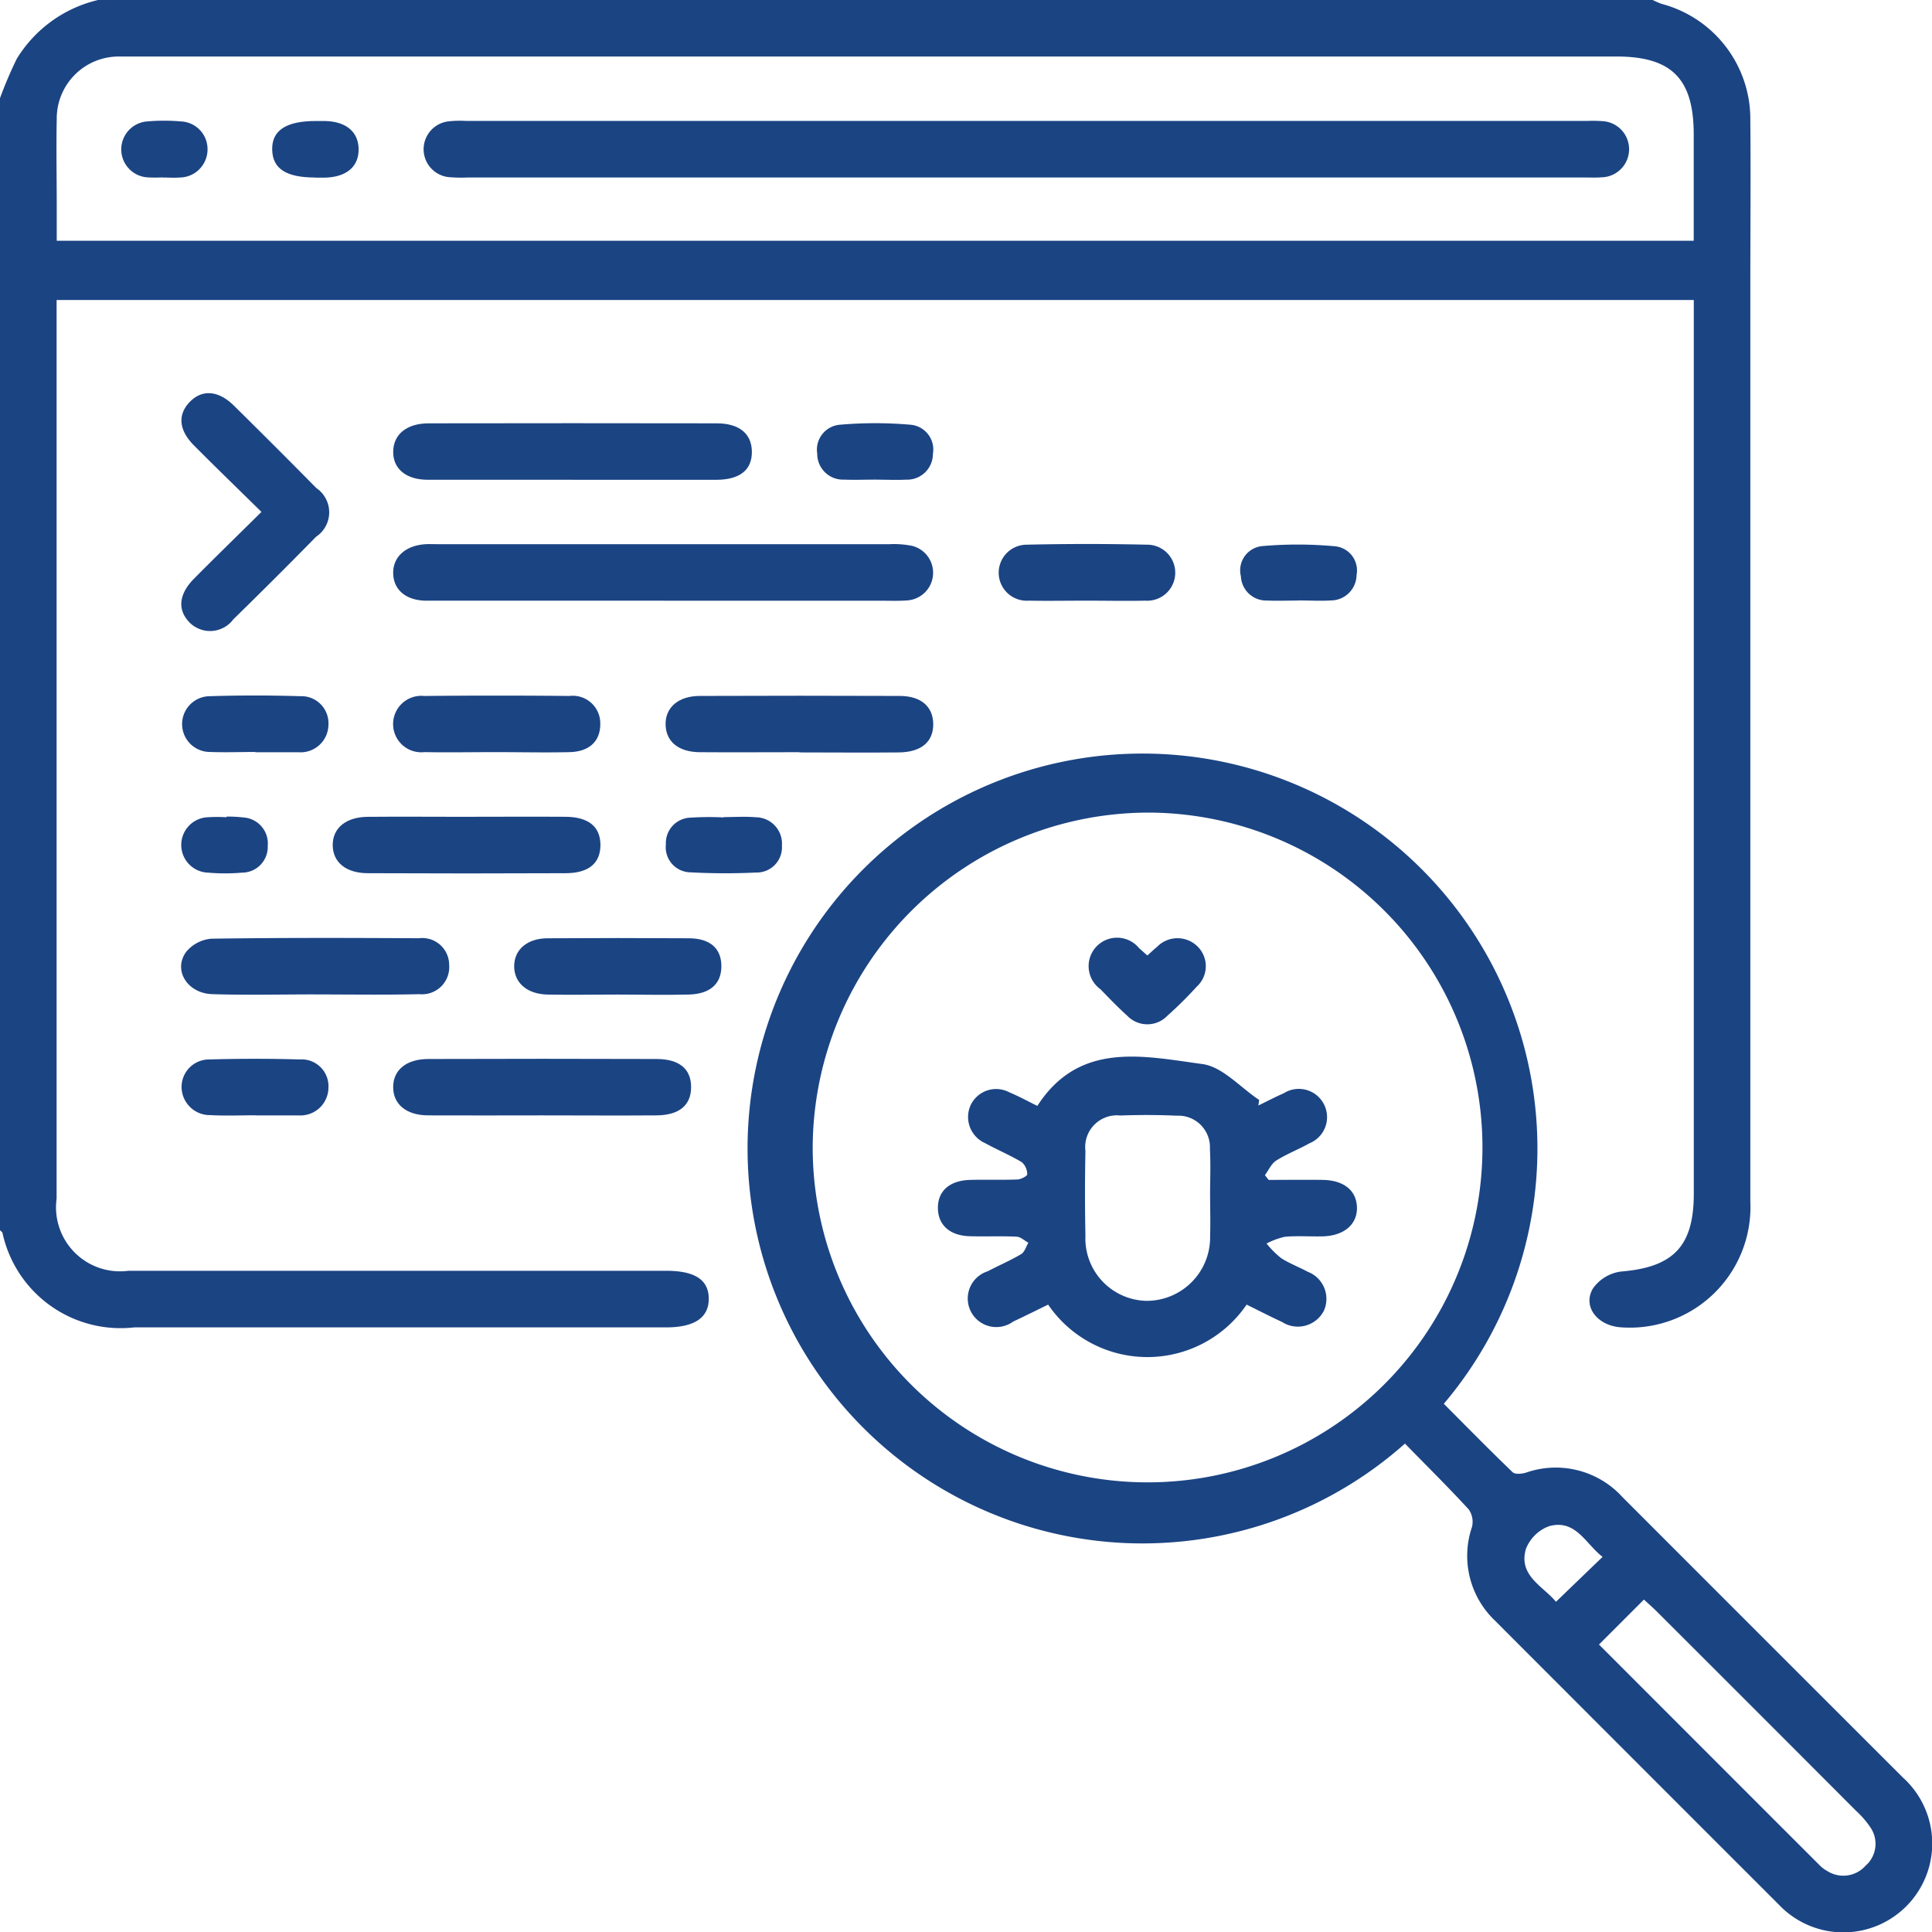 <svg id="Group_86" data-name="Group 86" xmlns="http://www.w3.org/2000/svg" xmlns:xlink="http://www.w3.org/1999/xlink" width="60" height="60.002" viewBox="0 0 60 60.002">
  <defs>
    <clipPath id="clip-path">
      <rect id="Rectangle_148" data-name="Rectangle 148" width="60" height="60.003" fill="#1b4483"/>
    </clipPath>
  </defs>
  <g id="Group_67" data-name="Group 67" clip-path="url(#clip-path)">
    <path id="Path_80" data-name="Path 80" d="M51.322,0c.1.043.206.1.314.129a3.7,3.7,0,0,1,2.722,3.61c.016,1.718,0,3.437,0,5.155q0,14.206,0,28.412a3.747,3.747,0,0,1-4.009,3.916c-.736-.044-1.211-.645-.879-1.207a1.27,1.27,0,0,1,.869-.526c1.624-.132,2.263-.779,2.263-2.415q0-13.532,0-27.065V9.317H1.758v.607q0,13.65,0,27.3a1.988,1.988,0,0,0,2.233,2.241q8.346,0,16.693,0c.9,0,1.326.282,1.327.869s-.443.889-1.323.889H4.171A3.754,3.754,0,0,1,.077,38.288c-.011-.032-.051-.055-.077-.082V3.047A13.074,13.074,0,0,1,.521,1.826,4.037,4.037,0,0,1,3.046,0ZM52.6,7.477c0-1.12,0-2.209,0-3.3,0-1.732-.684-2.422-2.4-2.422H4.163c-.156,0-.313,0-.469,0A1.926,1.926,0,0,0,1.762,3.7c-.018.9,0,1.8,0,2.695,0,.363,0,.725,0,1.082Z" fill="#1b4483"/>
    <path id="Path_81" data-name="Path 81" d="M170.174,171.406a12.265,12.265,0,1,1,1.21-1.239c.705.707,1.411,1.427,2.137,2.125.076.073.287.052.416.013a2.8,2.8,0,0,1,3,.765q4.347,4.352,8.7,8.7a2.76,2.76,0,1,1-3.838,3.962q-4.413-4.411-8.821-8.826a2.777,2.777,0,0,1-.72-2.911.671.671,0,0,0-.1-.547c-.633-.689-1.3-1.348-1.98-2.044m-18.394-9.212a10.4,10.4,0,1,0,10.413-10.385,10.44,10.44,0,0,0-10.413,10.385M176.2,177.641c2.315,2.316,4.59,4.593,6.867,6.869a1.009,1.009,0,0,0,.235.173.925.925,0,0,0,1.179-.17.9.9,0,0,0,.16-1.177,2.831,2.831,0,0,0-.456-.53q-3.081-3.089-6.169-6.171c-.133-.133-.276-.257-.417-.388l-1.4,1.4m-1.332-1.331,1.448-1.395c-.52-.391-.828-1.178-1.654-.955a1.22,1.22,0,0,0-.731.72c-.231.825.542,1.147.937,1.63" transform="translate(-126.545 -126.571)" fill="#1b4483"/>
    <path id="Path_82" data-name="Path 82" d="M86.42,109.7q-3.688,0-7.375,0c-.64,0-1.035-.337-1.041-.855s.4-.868,1.02-.9c.117-.006.234,0,.351,0H82.36q5.531,0,11.063,0a2.813,2.813,0,0,1,.7.053.861.861,0,0,1-.149,1.693c-.272.021-.546.01-.819.01H86.42" transform="translate(-65.793 -91.045)" fill="#1b4483"/>
    <path id="Path_83" data-name="Path 83" d="M83.579,85.7c-1.5,0-3,0-4.5,0-.679,0-1.086-.339-1.08-.874s.418-.878,1.1-.879q4.472-.008,8.945,0c.7,0,1.082.319,1.094.865.013.578-.368.888-1.109.889-1.481,0-2.962,0-4.443,0" transform="translate(-65.788 -70.8)" fill="#1b4483"/>
    <path id="Path_84" data-name="Path 84" d="M38.474,81.695c-.743-.73-1.429-1.393-2.1-2.069-.467-.47-.508-.946-.141-1.336.384-.408.893-.379,1.381.1q1.289,1.272,2.562,2.562a.91.91,0,0,1-.008,1.512Q38.9,83.758,37.6,85.027a.9.9,0,0,1-1.342.119c-.4-.391-.368-.887.119-1.379.67-.677,1.353-1.341,2.093-2.072" transform="translate(-30.352 -65.795)" fill="#1b4483"/>
    <path id="Path_85" data-name="Path 85" d="M82.612,211.806c-1.171,0-2.343.006-3.514,0-.682,0-1.092-.344-1.093-.875s.405-.874,1.09-.876q3.543-.012,7.086,0c.716,0,1.077.312,1.077.873s-.367.873-1.074.878c-1.191.009-2.382,0-3.572,0" transform="translate(-65.795 -177.167)" fill="#1b4483"/>
    <path id="Path_86" data-name="Path 86" d="M136.191,139.755c-1.034,0-2.069.008-3.1,0-.655-.007-1.037-.328-1.053-.847-.017-.536.394-.9,1.063-.9q3.1-.012,6.205,0c.658,0,1.03.325,1.043.854.013.56-.359.889-1.053.9-1.034.011-2.068,0-3.1,0" transform="translate(-111.367 -116.395)" fill="#1b4483"/>
    <path id="Path_87" data-name="Path 87" d="M70.195,162.037c1.015,0,2.03-.007,3.045,0,.713.006,1.077.311,1.079.873s-.356.875-1.072.879q-3.074.014-6.148,0c-.686,0-1.092-.343-1.094-.872s.408-.873,1.088-.879c1.034-.009,2.069,0,3.1,0" transform="translate(-55.672 -136.671)" fill="#1b4483"/>
    <path id="Path_88" data-name="Path 88" d="M40.067,187.835c-1.054,0-2.109.026-3.162-.008-.782-.025-1.225-.762-.8-1.322a1.14,1.14,0,0,1,.779-.4c2.147-.032,4.294-.026,6.441-.014a.835.835,0,0,1,.94.827.845.845,0,0,1-.922.91c-1.092.026-2.186.008-3.279.008" transform="translate(-30.316 -156.953)" fill="#1b4483"/>
    <path id="Path_89" data-name="Path 89" d="M81.2,139.739c-.741,0-1.483.013-2.224,0a.877.877,0,1,1-.007-1.744q2.253-.023,4.506,0a.855.855,0,0,1,.961.872c0,.53-.336.858-.954.872-.76.018-1.521,0-2.282,0" transform="translate(-65.794 -116.381)" fill="#1b4483"/>
    <path id="Path_90" data-name="Path 90" d="M105.206,187.839c-.721,0-1.443.014-2.164,0-.638-.016-1.032-.369-1.032-.88s.4-.864,1.032-.868q2.194-.014,4.388,0c.668,0,1.016.319,1.015.868s-.35.863-1.015.88c-.741.018-1.482,0-2.223,0" transform="translate(-86.042 -156.952)" fill="#1b4483"/>
    <path id="Path_91" data-name="Path 91" d="M200.872,109.676c-.6,0-1.209.011-1.813,0a.87.87,0,1,1-.065-1.738q1.87-.043,3.742,0a.87.87,0,1,1-.051,1.738c-.6.014-1.208,0-1.813,0" transform="translate(-167.115 -91.022)" fill="#1b4483"/>
    <path id="Path_92" data-name="Path 92" d="M38.3,139.718c-.468,0-.936.018-1.4,0a.866.866,0,1,1-.015-1.732q1.4-.043,2.806,0a.842.842,0,0,1,.88.891.865.865,0,0,1-.923.85c-.039,0-.078,0-.117,0H38.3v-.006" transform="translate(-30.371 -116.365)" fill="#1b4483"/>
    <path id="Path_93" data-name="Path 93" d="M38.307,211.8c-.468,0-.936.021-1.4-.005a.879.879,0,0,1-.895-.886.855.855,0,0,1,.871-.843q1.4-.04,2.805,0a.833.833,0,0,1,.885.88.87.87,0,0,1-.919.858c-.039,0-.078,0-.117,0H38.307v0" transform="translate(-30.373 -177.164)" fill="#1b4483"/>
    <path id="Path_94" data-name="Path 94" d="M247.966,109.762c-.331,0-.663.015-.993,0a.789.789,0,0,1-.817-.754.757.757,0,0,1,.667-.937,12.714,12.714,0,0,1,2.266.007.754.754,0,0,1,.659.893.8.8,0,0,1-.791.788c-.329.022-.662,0-.992,0v0" transform="translate(-207.619 -91.112)" fill="#1b4483"/>
    <path id="Path_95" data-name="Path 95" d="M163.951,85.678c-.331,0-.662.013-.993,0a.8.8,0,0,1-.832-.806.777.777,0,0,1,.722-.9,12.554,12.554,0,0,1,2.155,0,.772.772,0,0,1,.715.907.8.8,0,0,1-.833.8c-.311.016-.623,0-.934,0" transform="translate(-136.746 -70.783)" fill="#1b4483"/>
    <path id="Path_96" data-name="Path 96" d="M133.9,162.064c.331,0,.663-.024.991.005a.819.819,0,0,1,.815.882.783.783,0,0,1-.8.834,19.886,19.886,0,0,1-2.04-.006.778.778,0,0,1-.763-.867.788.788,0,0,1,.745-.83,9.254,9.254,0,0,1,1.048-.008v-.01" transform="translate(-111.423 -136.688)" fill="#1b4483"/>
    <path id="Path_97" data-name="Path 97" d="M37.422,162.009a4.21,4.21,0,0,1,.523.027.81.81,0,0,1,.756.88.8.8,0,0,1-.8.834,6.1,6.1,0,0,1-1.048,0,.861.861,0,0,1-.012-1.721,5.056,5.056,0,0,1,.582,0c0-.006,0-.012,0-.018" transform="translate(-30.386 -136.649)" fill="#1b4483"/>
    <path id="Path_98" data-name="Path 98" d="M102.783,25.724H85.453a4.887,4.887,0,0,1-.585-.009.871.871,0,0,1-.03-1.734,3.092,3.092,0,0,1,.526-.014H120.2a4.4,4.4,0,0,1,.468.007.873.873,0,0,1-.028,1.745c-.175.014-.351.005-.527.005h-17.33" transform="translate(-70.908 -20.212)" fill="#1b4483"/>
    <path id="Path_99" data-name="Path 99" d="M55.34,25.74c-.9,0-1.323-.268-1.34-.855-.017-.606.428-.9,1.354-.9.1,0,.195,0,.292,0,.645.016,1.025.331,1.038.859.013.555-.374.886-1.052.9-.1,0-.195,0-.292,0" transform="translate(-45.547 -20.227)" fill="#1b4483"/>
    <path id="Path_100" data-name="Path 100" d="M25.319,25.681a4.427,4.427,0,0,1-.467,0,.871.871,0,0,1-.019-1.738,6.1,6.1,0,0,1,1.051,0,.862.862,0,0,1,.825.89.873.873,0,0,1-.864.852c-.174.013-.35,0-.526,0" transform="translate(-20.264 -20.172)" fill="#1b4483"/>
    <path id="Path_101" data-name="Path 101" d="M196.061,211.178c.261-.127.519-.263.785-.379a.877.877,0,1,1,.8,1.553c-.339.191-.708.331-1.036.539-.151.1-.234.3-.347.451l.115.147c.561,0,1.123-.008,1.684,0,.654.012,1.04.328,1.059.844.019.534-.4.893-1.062.909-.39.009-.783-.021-1.17.012a2.287,2.287,0,0,0-.575.211,2.915,2.915,0,0,0,.45.451c.26.169.557.278.831.427a.9.9,0,0,1,.5,1.207.907.907,0,0,1-1.3.351c-.353-.163-.7-.342-1.1-.539a3.73,3.73,0,0,1-6.164,0c-.362.176-.721.356-1.085.526a.887.887,0,1,1-.792-1.561c.345-.181.705-.335,1.039-.533.107-.064.152-.233.224-.354-.121-.066-.24-.182-.364-.188-.487-.023-.976,0-1.463-.014-.612-.02-.971-.345-.982-.858-.012-.538.353-.873,1-.891.487-.014.976.006,1.463-.013.111,0,.312-.108.311-.16a.509.509,0,0,0-.168-.377c-.367-.219-.765-.386-1.141-.592a.888.888,0,0,1-.449-1.179.875.875,0,0,1,1.2-.4c.286.119.558.269.872.423,1.3-2.017,3.283-1.549,5.124-1.3.627.084,1.179.727,1.765,1.115l-.025.17m-1.5,2.811h0c0-.487.022-.975-.005-1.461a.981.981,0,0,0-1.034-1.031c-.583-.027-1.169-.027-1.752-.006a.984.984,0,0,0-1.08,1.1q-.027,1.314,0,2.63a1.939,1.939,0,0,0,1.9,2.026,1.972,1.972,0,0,0,1.972-2.03c.014-.409,0-.818,0-1.227" transform="translate(-156.98 -176.846)" fill="#1b4483"/>
    <path id="Path_102" data-name="Path 102" d="M217.919,186.672c.126-.112.209-.193.3-.266a.884.884,0,0,1,1.255-.017.858.858,0,0,1-.022,1.252c-.287.315-.591.618-.908.9a.864.864,0,0,1-1.252,0c-.288-.26-.559-.54-.828-.82a.883.883,0,1,1,1.2-1.274c.072.062.142.126.252.223" transform="translate(-182.287 -156.999)" fill="#1b4483"/>
  </g>
</svg>
